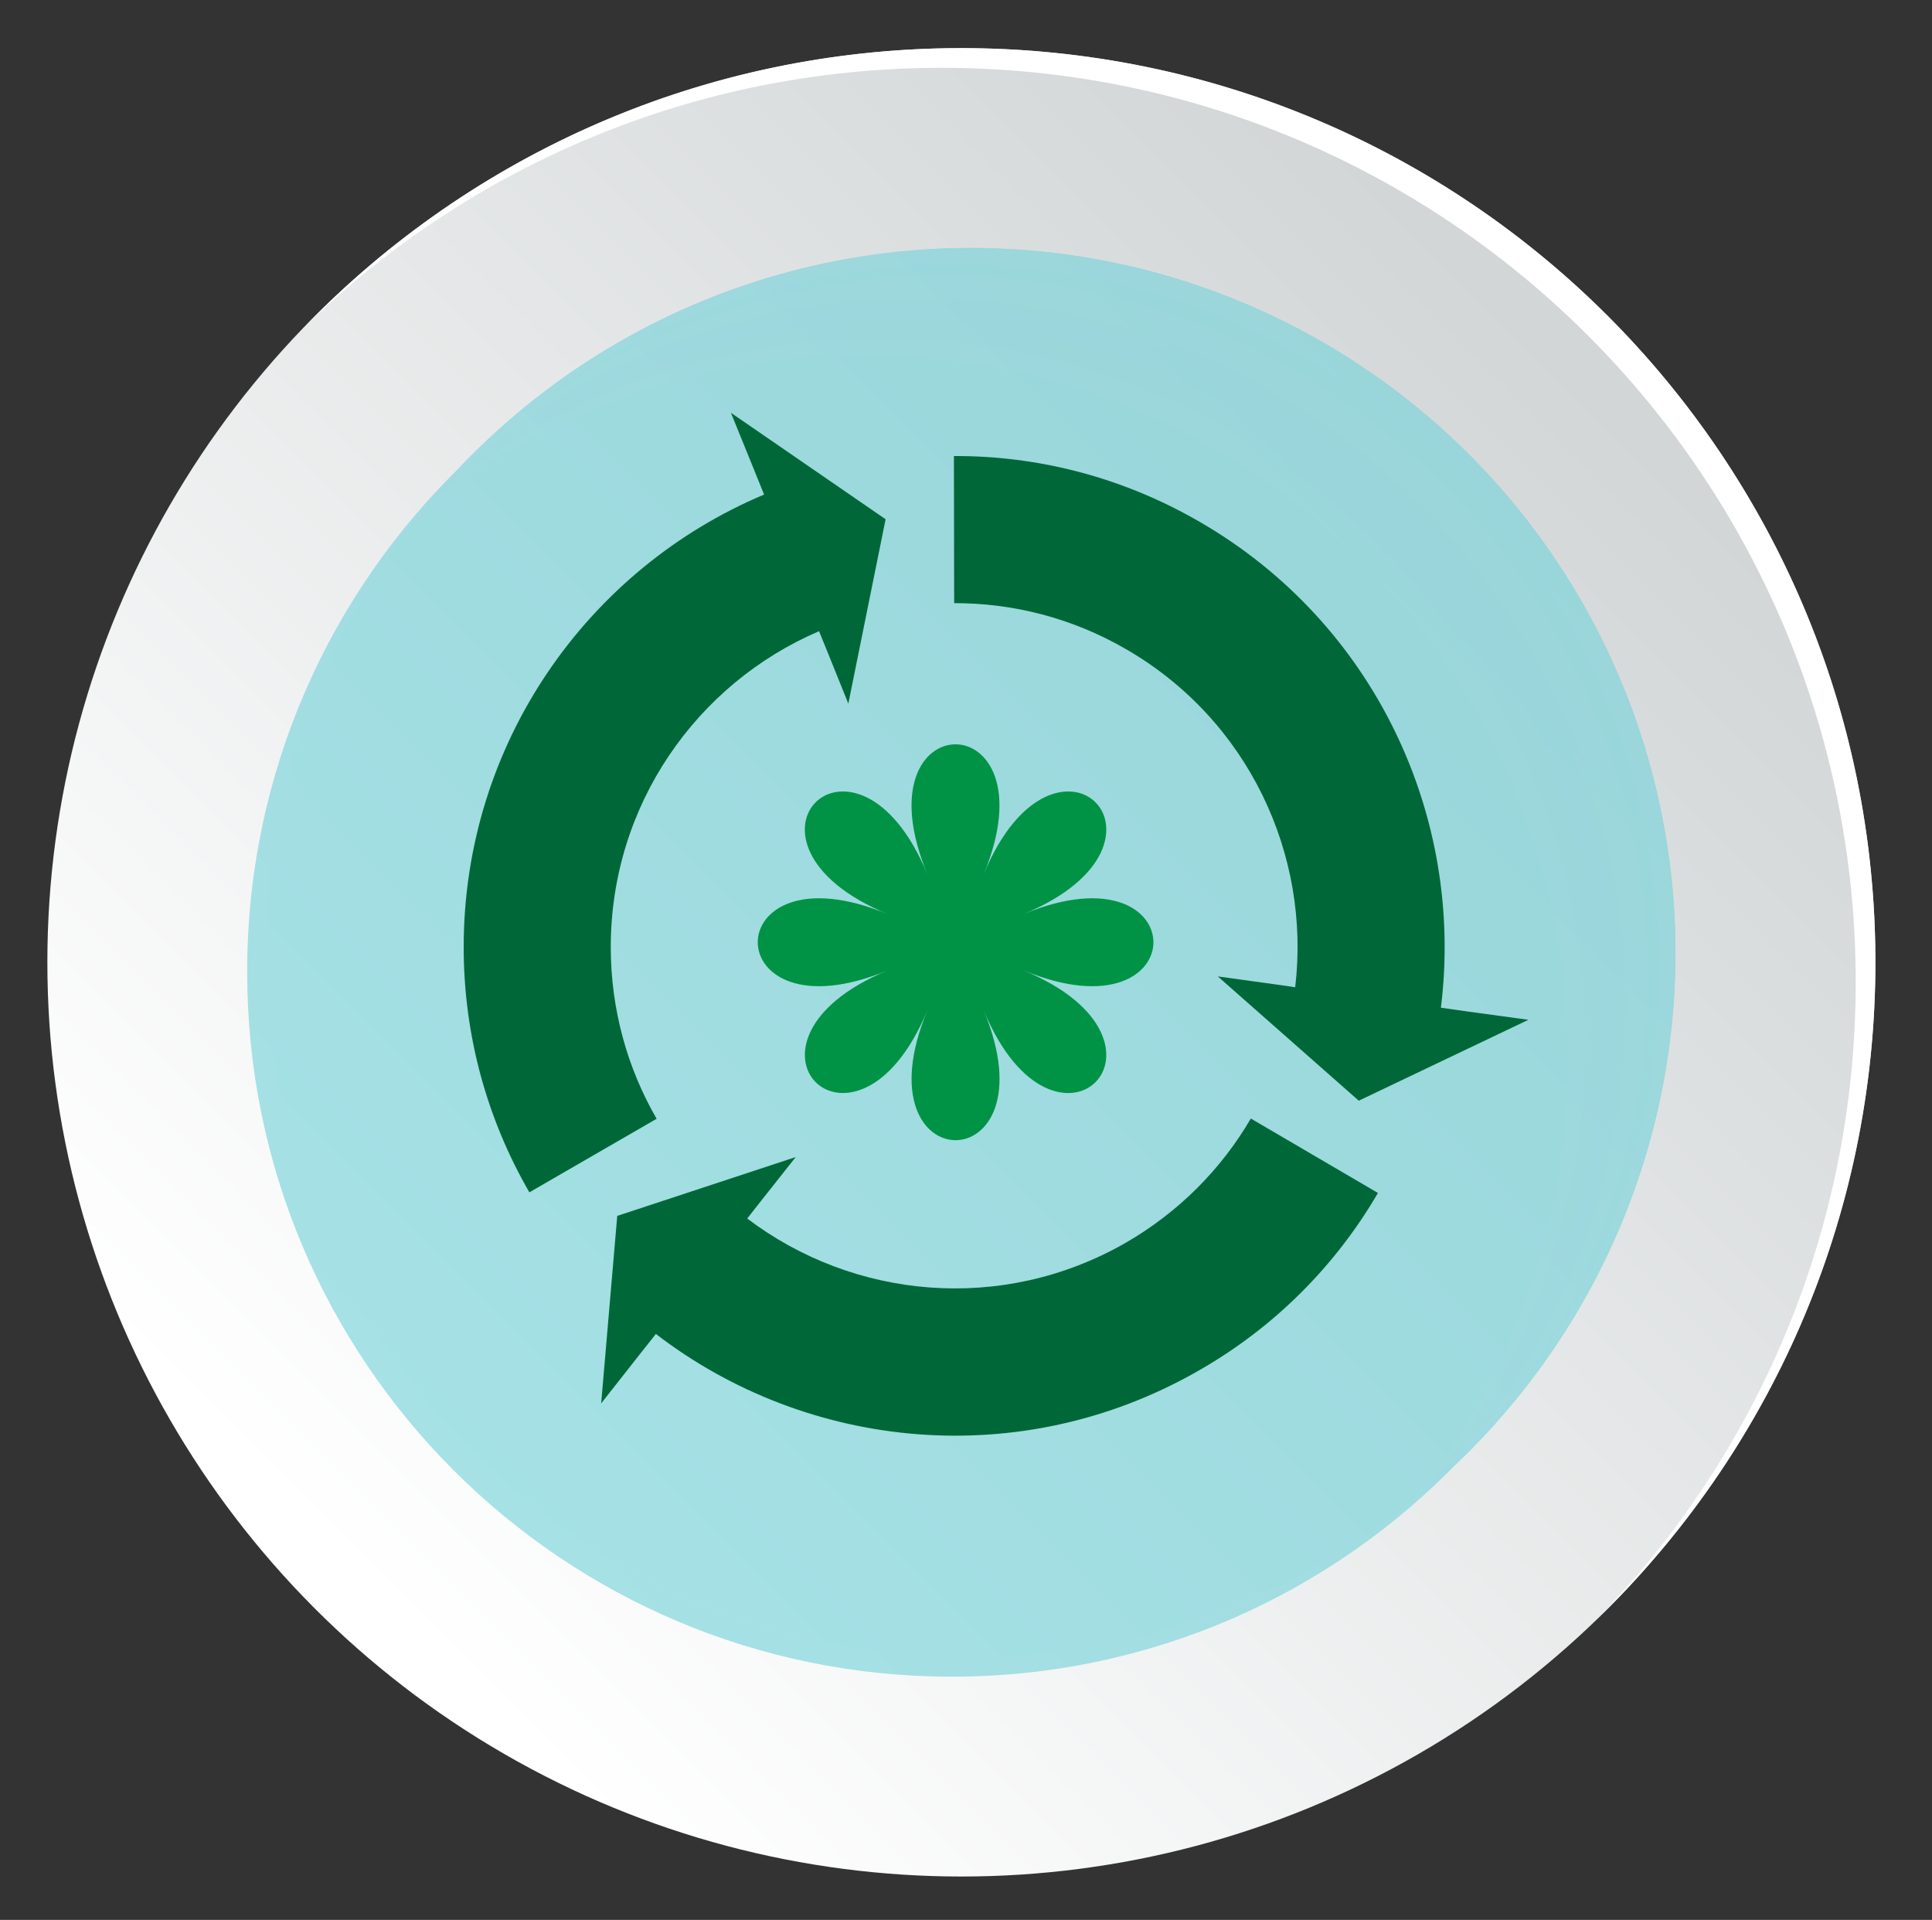 <svg xmlns="http://www.w3.org/2000/svg" xmlns:xlink="http://www.w3.org/1999/xlink" id="Capa_1" x="0px" y="0px" viewBox="0 0 155 154" style="enable-background:new 0 0 155 154;" xml:space="preserve"><rect x="0" y="0" width="155" height="154" fill="#333333" stroke="none"/><style type="text/css">	.st0{fill:url(#SVGID_1_);}	.st1{fill:#FFFFFF;}	.st2{opacity:0.667;}	.st3{clip-path:url(#SVGID_3_);}	.st4{fill:#7BD3DA;}	.st5{opacity:0.952;fill:#7BD3DA;}	.st6{opacity:0.905;fill:#7BD3DA;}	.st7{opacity:0.857;fill:#7BD3DA;}	.st8{opacity:0.809;fill:#7BD3DA;}	.st9{opacity:0.762;fill:#7BD3DA;}	.st10{opacity:0.714;fill:#7BD3DA;}	.st11{opacity:0.667;fill:#7BD3DA;}	.st12{opacity:0.619;fill:#7BD3DA;}	.st13{opacity:0.571;fill:#7BD3DA;}	.st14{opacity:0.524;fill:#7BD3DA;}	.st15{opacity:0.476;fill:#7BD3DA;}	.st16{opacity:0.429;fill:#7BD3DA;}	.st17{opacity:0.381;fill:#7BD3DA;}	.st18{opacity:0.333;fill:#7BD3DA;}	.st19{opacity:0.286;fill:#7BD3DA;}	.st20{opacity:0.238;fill:#7BD3DA;}	.st21{opacity:0.191;fill:#7BD3DA;}	.st22{opacity:0.143;fill:#7BD3DA;}	.st23{opacity:0.095;fill:#7BD3DA;}	.st24{opacity:0.048;fill:#7BD3DA;}	.st25{opacity:0;fill:#7BD3DA;}	.st26{fill-rule:evenodd;clip-rule:evenodd;fill:#006838;}	.st27{fill:#009345;}</style><g>	<g>		<linearGradient id="SVGID_1_" gradientUnits="userSpaceOnUse" x1="28.201" y1="126.118" x2="125.57" y2="28.749">			<stop offset="0" style="stop-color:#FFFFFF"></stop>			<stop offset="1" style="stop-color:#D2D6D7"></stop>		</linearGradient>		<circle class="st0" cx="77.13" cy="77.19" r="73.33"></circle>		<path class="st1" d="M77.13,3.86c-20.65,0-39.31,8.54-52.63,22.28c13.2-12.81,31.2-20.7,51.05-20.7   c40.5,0,73.33,32.83,73.33,73.33c0,19.85-7.89,37.85-20.7,51.05c13.74-13.33,22.28-31.98,22.28-52.63   C150.46,36.69,117.63,3.86,77.13,3.86z"></path>	</g>	<g class="st2">		<g>			<g>				<g>					<defs>						<circle id="SVGID_2_" cx="77.88" cy="76.43" r="56.54"></circle>					</defs>					<use xlink:href="#SVGID_2_" style="overflow:visible;fill:#7BD3DA;"></use>					<clipPath id="SVGID_3_">						<use xlink:href="#SVGID_2_" style="overflow:visible;"></use>					</clipPath>					<g class="st3">						<circle class="st4" cx="77.88" cy="76.43" r="56.54"></circle>													<ellipse transform="matrix(8.332468e-03 -1 1 8.332468e-03 -0.093 153.674)" class="st5" cx="77.43" cy="76.88" rx="56.54" ry="56.54"></ellipse>													<ellipse transform="matrix(0.018 -1 1 0.018 -1.69 152.949)" class="st6" cx="76.98" cy="77.33" rx="56.54" ry="56.54"></ellipse>													<ellipse transform="matrix(0.028 -1 1 0.028 -3.348 152.13)" class="st7" cx="76.53" cy="77.79" rx="56.54" ry="56.54"></ellipse>													<ellipse transform="matrix(0.039 -0.999 0.999 0.039 -5.073 151.198)" class="st8" cx="76.08" cy="78.24" rx="56.54" ry="56.54"></ellipse>													<ellipse transform="matrix(0.052 -0.999 0.999 0.052 -6.875 150.134)" class="st9" cx="75.63" cy="78.69" rx="56.54" ry="56.54"></ellipse>													<ellipse transform="matrix(0.066 -0.998 0.998 0.066 -8.765 148.911)" class="st10" cx="75.18" cy="79.14" rx="56.54" ry="56.54"></ellipse>													<ellipse transform="matrix(0.083 -0.997 0.997 0.083 -10.754 147.498)" class="st11" cx="74.73" cy="79.59" rx="56.54" ry="56.54"></ellipse>													<ellipse transform="matrix(0.101 -0.995 0.995 0.101 -12.855 145.854)" class="st12" cx="74.28" cy="80.04" rx="56.54" ry="56.54"></ellipse>													<ellipse transform="matrix(0.122 -0.993 0.993 0.122 -15.083 143.929)" class="st13" cx="73.83" cy="80.49" rx="56.54" ry="56.54"></ellipse>						<circle class="st14" cx="73.38" cy="80.94" r="56.54"></circle>						<circle class="st15" cx="72.92" cy="81.39" r="56.54"></circle>						<circle class="st16" cx="72.47" cy="81.84" r="56.54"></circle>													<ellipse transform="matrix(0.707 -0.707 0.707 0.707 -37.097 75.031)" class="st17" cx="72.02" cy="82.3" rx="56.54" ry="56.54"></ellipse>													<ellipse transform="matrix(0.707 -0.707 0.707 0.707 -37.547 74.844)" class="st18" cx="71.57" cy="82.75" rx="56.54" ry="56.54"></ellipse>													<ellipse transform="matrix(0.707 -0.707 0.707 0.707 -37.998 74.657)" class="st19" cx="71.12" cy="83.2" rx="56.54" ry="56.54"></ellipse>													<ellipse transform="matrix(0.707 -0.707 0.707 0.707 -38.449 74.471)" class="st20" cx="70.67" cy="83.65" rx="56.54" ry="56.54"></ellipse>													<ellipse transform="matrix(0.707 -0.707 0.707 0.707 -38.9 74.284)" class="st21" cx="70.22" cy="84.1" rx="56.54" ry="56.54"></ellipse>													<ellipse transform="matrix(0.707 -0.707 0.707 0.707 -39.351 74.097)" class="st22" cx="69.77" cy="84.55" rx="56.54" ry="56.54"></ellipse>													<ellipse transform="matrix(0.707 -0.707 0.707 0.707 -39.802 73.91)" class="st23" cx="69.32" cy="85" rx="56.54" ry="56.54"></ellipse>													<ellipse transform="matrix(0.707 -0.707 0.707 0.707 -40.253 73.724)" class="st24" cx="68.87" cy="85.45" rx="56.54" ry="56.54"></ellipse>													<ellipse transform="matrix(0.707 -0.707 0.707 0.707 -40.704 73.537)" class="st25" cx="68.41" cy="85.9" rx="56.54" ry="56.54"></ellipse>					</g>				</g>			</g>			<path class="st4" d="M117.09,117.16c-10.28,10.68-24.73,17.33-40.73,17.33c-31.22,0-56.53-25.31-56.53-56.54    c0-16,6.65-30.44,17.33-40.73c-9.8,10.16-15.81,23.99-15.81,39.21c0,31.23,25.31,56.54,56.53,56.54    C93.1,132.97,106.94,126.96,117.09,117.16z"></path>		</g>	</g>	<g>		<g>			<path class="st26" d="M58.64,33.11l1.81,4.46l0.85,2.1C47.15,45.62,37.2,59.63,37.2,75.97c0,7.16,1.92,13.88,5.27,19.67    l10.21-5.9C50.34,85.69,49,80.98,49,75.97c0-11.38,6.88-21.13,16.71-25.34l0.55,1.35l1.8,4.46l2.99-14.79L58.64,33.11z"></path>			<path class="st26" d="M117.85,81.15l-2.25-0.32c1.9-15.24-5.25-30.85-19.4-39c-6.2-3.58-12.98-5.28-19.67-5.25l0.02,11.8    c4.68-0.01,9.43,1.17,13.77,3.68c9.84,5.67,14.85,16.52,13.59,27.13l-1.44-0.21l-4.77-0.66l11.31,9.97l13.61-6.49L117.85,81.15z"></path>			<path class="st26" d="M100.35,89.72c-2.35,4.03-5.78,7.53-10.13,10.02c-9.89,5.62-21.75,4.46-30.27-2l0.9-1.15l2.99-3.78    l-14.32,4.72l-1.29,15.04l2.98-3.79l1.41-1.78c12.18,9.36,29.26,11.08,43.44,3c6.23-3.53,11.12-8.53,14.49-14.31L100.35,89.72z"></path>		</g>		<g>			<path class="st27" d="M82.12,73.32c13.89-5.75,2.56-17.09-3.2-3.2c5.75-13.89-10.28-13.89-4.52,0    c-5.75-13.89-17.09-2.55-3.19,3.2c-13.89-5.75-13.89,10.27,0,4.52c-13.89,5.75-2.56,17.09,3.19,3.2    c-5.75,13.89,10.28,13.89,4.52,0c5.75,13.89,17.09,2.56,3.2-3.2C96.01,83.59,96.01,67.57,82.12,73.32z"></path>		</g>	</g></g></svg>